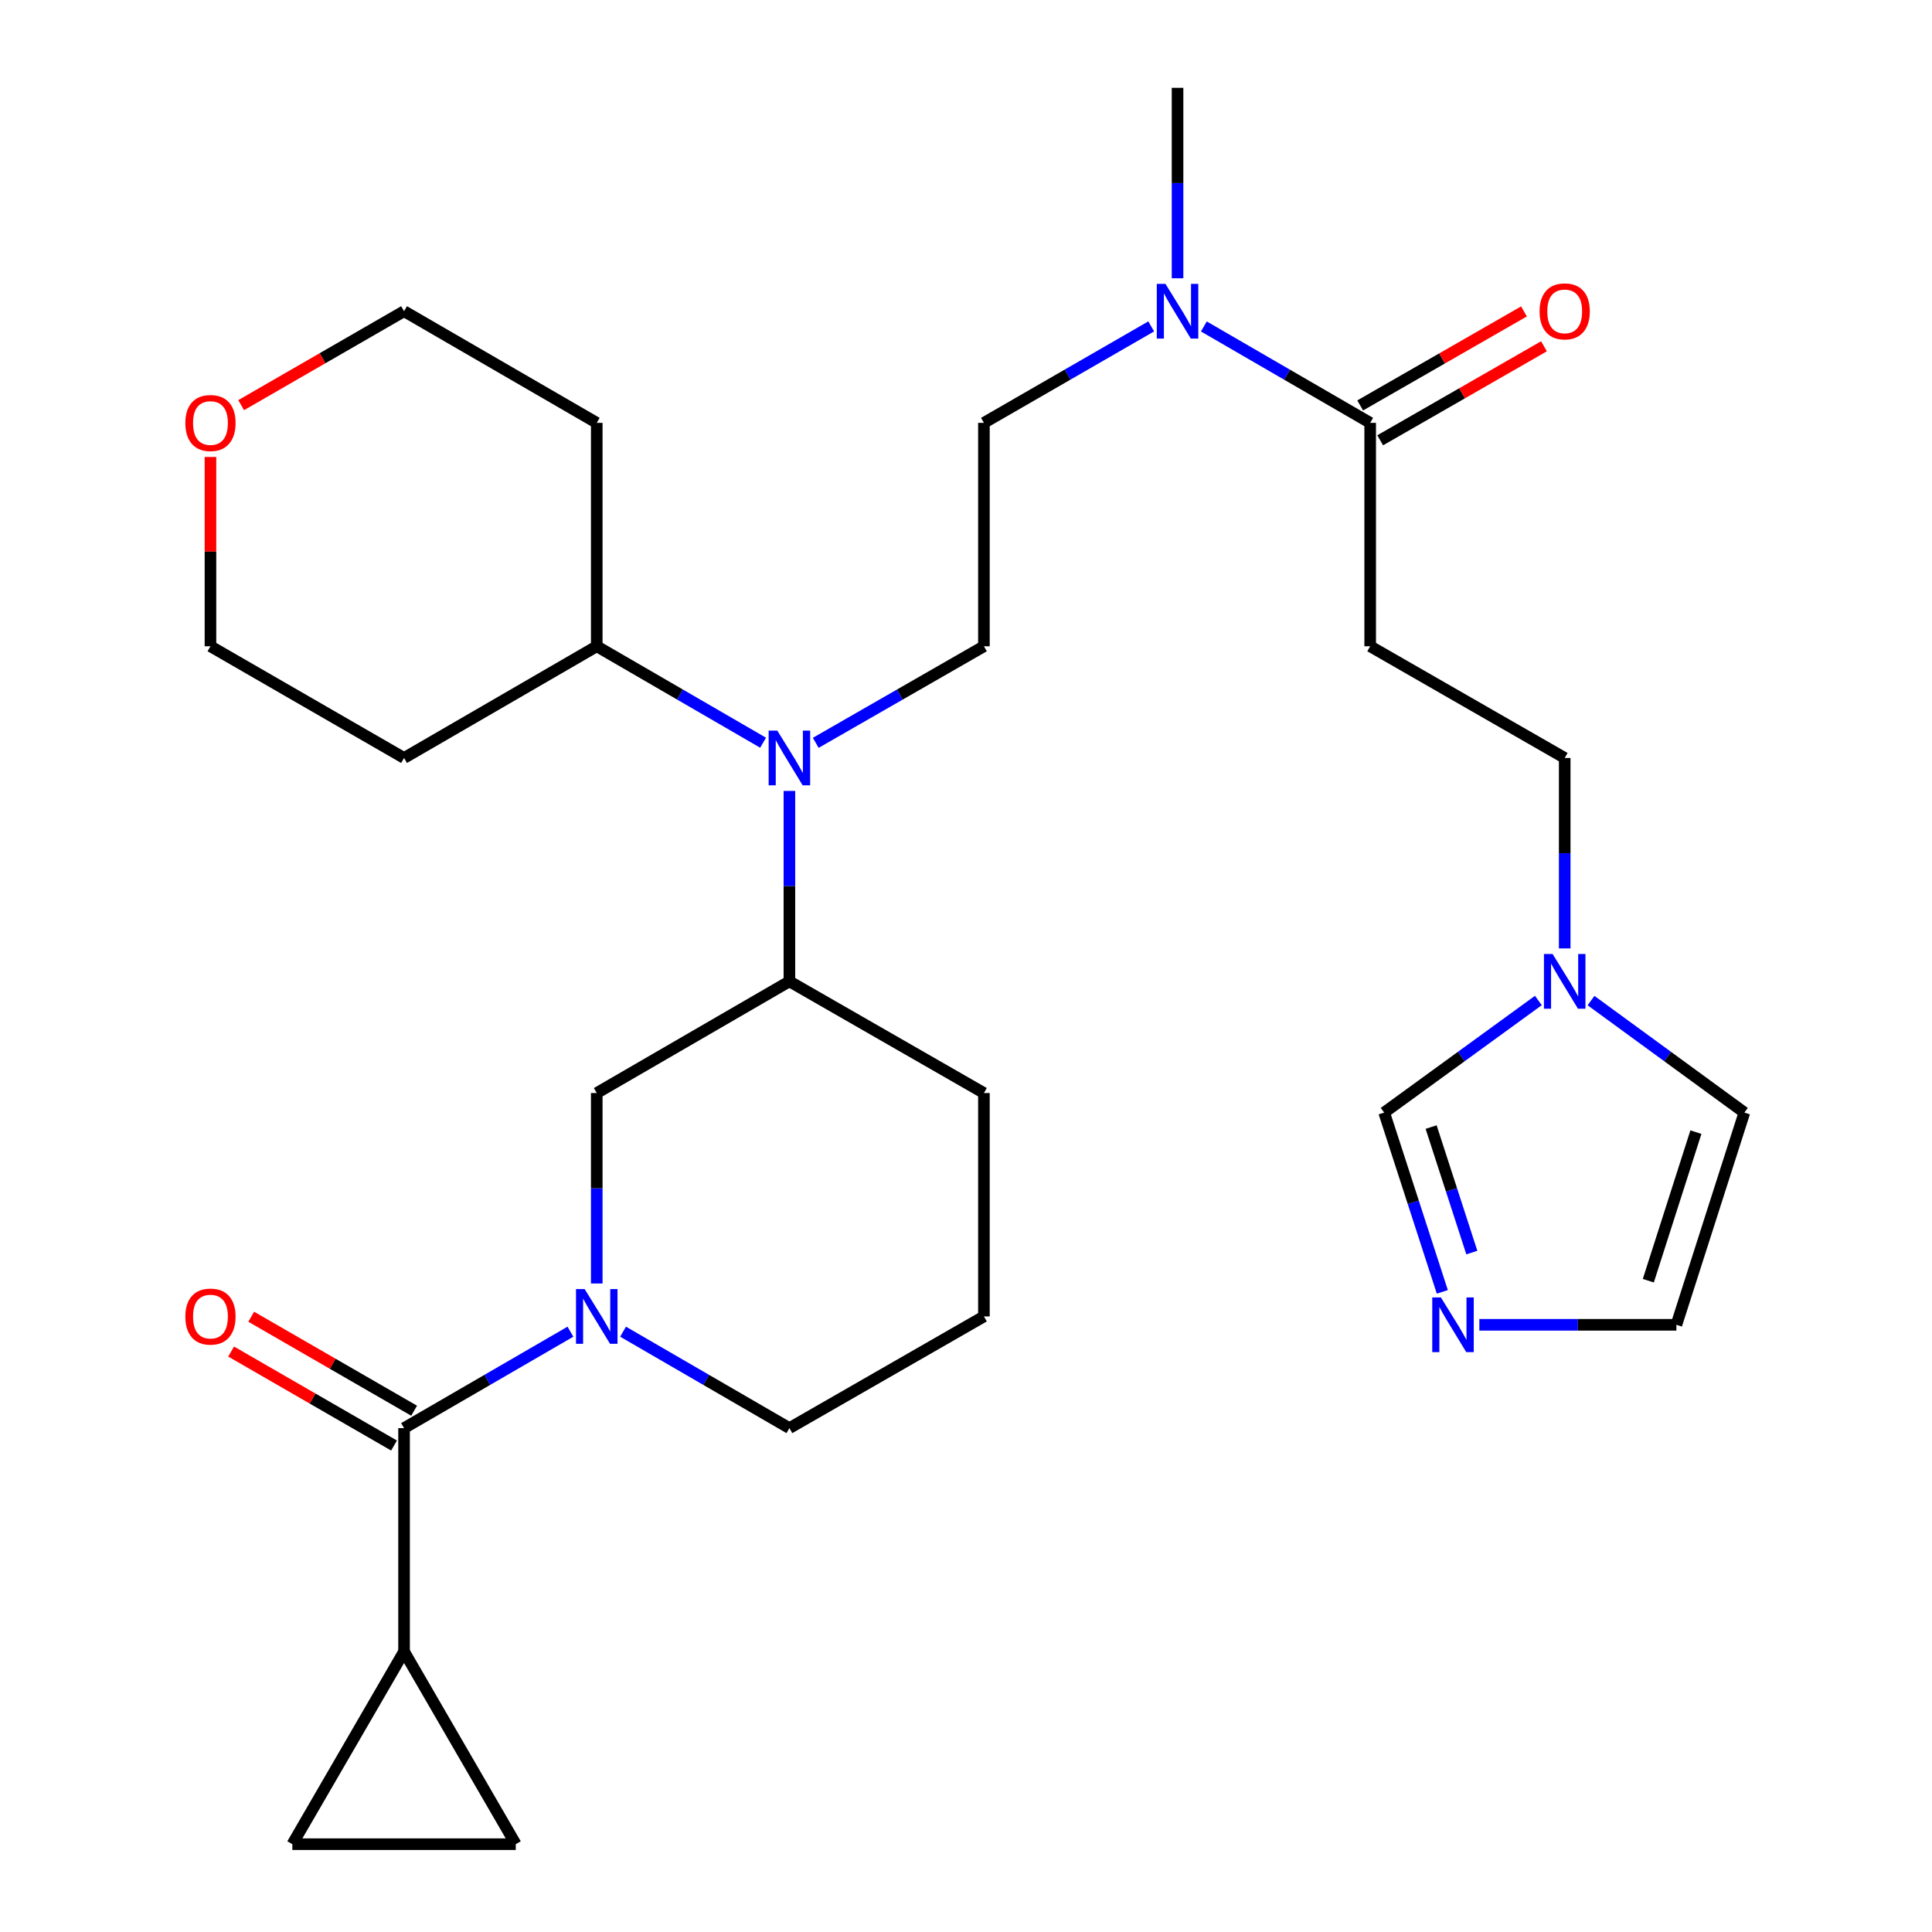 <?xml version='1.0' encoding='iso-8859-1'?>
<svg version='1.1' baseProfile='full'
              xmlns='http://www.w3.org/2000/svg'
                      xmlns:rdkit='http://www.rdkit.org/xml'
                      xmlns:xlink='http://www.w3.org/1999/xlink'
                  xml:space='preserve'
width='1000px' height='1000px' viewBox='0 0 1000 1000'>
<!-- END OF HEADER -->
<rect style='opacity:1.0;fill:#FFFFFF;stroke:none' width='1000' height='1000' x='0' y='0'> </rect>
<path class='bond-0' d='M 295.256,689.278 L 252.2,714.236' style='fill:none;fill-rule:evenodd;stroke:#0000FF;stroke-width:6px;stroke-linecap:butt;stroke-linejoin:miter;stroke-opacity:1' />
<path class='bond-0' d='M 252.2,714.236 L 209.143,739.195' style='fill:none;fill-rule:evenodd;stroke:#000000;stroke-width:6px;stroke-linecap:butt;stroke-linejoin:miter;stroke-opacity:1' />
<path class='bond-5' d='M 308.878,664.331 L 308.878,615.042' style='fill:none;fill-rule:evenodd;stroke:#0000FF;stroke-width:6px;stroke-linecap:butt;stroke-linejoin:miter;stroke-opacity:1' />
<path class='bond-5' d='M 308.878,615.042 L 308.878,565.754' style='fill:none;fill-rule:evenodd;stroke:#000000;stroke-width:6px;stroke-linecap:butt;stroke-linejoin:miter;stroke-opacity:1' />
<path class='bond-22' d='M 322.5,689.279 L 365.545,714.237' style='fill:none;fill-rule:evenodd;stroke:#0000FF;stroke-width:6px;stroke-linecap:butt;stroke-linejoin:miter;stroke-opacity:1' />
<path class='bond-22' d='M 365.545,714.237 L 408.59,739.195' style='fill:none;fill-rule:evenodd;stroke:#000000;stroke-width:6px;stroke-linecap:butt;stroke-linejoin:miter;stroke-opacity:1' />
<path class='bond-1' d='M 209.143,739.195 L 209.143,854.822' style='fill:none;fill-rule:evenodd;stroke:#000000;stroke-width:6px;stroke-linecap:butt;stroke-linejoin:miter;stroke-opacity:1' />
<path class='bond-15' d='M 214.342,730.185 L 172.183,705.862' style='fill:none;fill-rule:evenodd;stroke:#000000;stroke-width:6px;stroke-linecap:butt;stroke-linejoin:miter;stroke-opacity:1' />
<path class='bond-15' d='M 172.183,705.862 L 130.025,681.54' style='fill:none;fill-rule:evenodd;stroke:#FF0000;stroke-width:6px;stroke-linecap:butt;stroke-linejoin:miter;stroke-opacity:1' />
<path class='bond-15' d='M 203.945,748.205 L 161.787,723.883' style='fill:none;fill-rule:evenodd;stroke:#000000;stroke-width:6px;stroke-linecap:butt;stroke-linejoin:miter;stroke-opacity:1' />
<path class='bond-15' d='M 161.787,723.883 L 119.628,699.56' style='fill:none;fill-rule:evenodd;stroke:#FF0000;stroke-width:6px;stroke-linecap:butt;stroke-linejoin:miter;stroke-opacity:1' />
<path class='bond-9' d='M 209.143,854.822 L 151.318,954.545' style='fill:none;fill-rule:evenodd;stroke:#000000;stroke-width:6px;stroke-linecap:butt;stroke-linejoin:miter;stroke-opacity:1' />
<path class='bond-10' d='M 209.143,854.822 L 266.957,954.545' style='fill:none;fill-rule:evenodd;stroke:#000000;stroke-width:6px;stroke-linecap:butt;stroke-linejoin:miter;stroke-opacity:1' />
<path class='bond-2' d='M 408.59,409.375 L 408.59,458.664' style='fill:none;fill-rule:evenodd;stroke:#0000FF;stroke-width:6px;stroke-linecap:butt;stroke-linejoin:miter;stroke-opacity:1' />
<path class='bond-2' d='M 408.59,458.664 L 408.59,507.952' style='fill:none;fill-rule:evenodd;stroke:#000000;stroke-width:6px;stroke-linecap:butt;stroke-linejoin:miter;stroke-opacity:1' />
<path class='bond-12' d='M 422.232,384.491 L 465.752,359.501' style='fill:none;fill-rule:evenodd;stroke:#0000FF;stroke-width:6px;stroke-linecap:butt;stroke-linejoin:miter;stroke-opacity:1' />
<path class='bond-12' d='M 465.752,359.501 L 509.272,334.511' style='fill:none;fill-rule:evenodd;stroke:#000000;stroke-width:6px;stroke-linecap:butt;stroke-linejoin:miter;stroke-opacity:1' />
<path class='bond-18' d='M 394.968,384.427 L 351.923,359.469' style='fill:none;fill-rule:evenodd;stroke:#0000FF;stroke-width:6px;stroke-linecap:butt;stroke-linejoin:miter;stroke-opacity:1' />
<path class='bond-18' d='M 351.923,359.469 L 308.878,334.511' style='fill:none;fill-rule:evenodd;stroke:#000000;stroke-width:6px;stroke-linecap:butt;stroke-linejoin:miter;stroke-opacity:1' />
<path class='bond-3' d='M 709.205,218.872 L 666.159,193.924' style='fill:none;fill-rule:evenodd;stroke:#000000;stroke-width:6px;stroke-linecap:butt;stroke-linejoin:miter;stroke-opacity:1' />
<path class='bond-3' d='M 666.159,193.924 L 623.114,168.976' style='fill:none;fill-rule:evenodd;stroke:#0000FF;stroke-width:6px;stroke-linecap:butt;stroke-linejoin:miter;stroke-opacity:1' />
<path class='bond-7' d='M 709.205,218.872 L 709.205,334.511' style='fill:none;fill-rule:evenodd;stroke:#000000;stroke-width:6px;stroke-linecap:butt;stroke-linejoin:miter;stroke-opacity:1' />
<path class='bond-19' d='M 714.383,227.894 L 756.773,203.563' style='fill:none;fill-rule:evenodd;stroke:#000000;stroke-width:6px;stroke-linecap:butt;stroke-linejoin:miter;stroke-opacity:1' />
<path class='bond-19' d='M 756.773,203.563 L 799.163,179.231' style='fill:none;fill-rule:evenodd;stroke:#FF0000;stroke-width:6px;stroke-linecap:butt;stroke-linejoin:miter;stroke-opacity:1' />
<path class='bond-19' d='M 704.026,209.851 L 746.416,185.519' style='fill:none;fill-rule:evenodd;stroke:#000000;stroke-width:6px;stroke-linecap:butt;stroke-linejoin:miter;stroke-opacity:1' />
<path class='bond-19' d='M 746.416,185.519 L 788.807,161.188' style='fill:none;fill-rule:evenodd;stroke:#FF0000;stroke-width:6px;stroke-linecap:butt;stroke-linejoin:miter;stroke-opacity:1' />
<path class='bond-4' d='M 746.544,668.668 L 731.492,622.268' style='fill:none;fill-rule:evenodd;stroke:#0000FF;stroke-width:6px;stroke-linecap:butt;stroke-linejoin:miter;stroke-opacity:1' />
<path class='bond-4' d='M 731.492,622.268 L 716.44,575.867' style='fill:none;fill-rule:evenodd;stroke:#000000;stroke-width:6px;stroke-linecap:butt;stroke-linejoin:miter;stroke-opacity:1' />
<path class='bond-4' d='M 761.817,648.329 L 751.281,615.848' style='fill:none;fill-rule:evenodd;stroke:#0000FF;stroke-width:6px;stroke-linecap:butt;stroke-linejoin:miter;stroke-opacity:1' />
<path class='bond-4' d='M 751.281,615.848 L 740.745,583.368' style='fill:none;fill-rule:evenodd;stroke:#000000;stroke-width:6px;stroke-linecap:butt;stroke-linejoin:miter;stroke-opacity:1' />
<path class='bond-33' d='M 765.704,685.716 L 816.702,685.716' style='fill:none;fill-rule:evenodd;stroke:#0000FF;stroke-width:6px;stroke-linecap:butt;stroke-linejoin:miter;stroke-opacity:1' />
<path class='bond-33' d='M 816.702,685.716 L 867.701,685.716' style='fill:none;fill-rule:evenodd;stroke:#000000;stroke-width:6px;stroke-linecap:butt;stroke-linejoin:miter;stroke-opacity:1' />
<path class='bond-8' d='M 308.878,565.754 L 408.59,507.952' style='fill:none;fill-rule:evenodd;stroke:#000000;stroke-width:6px;stroke-linecap:butt;stroke-linejoin:miter;stroke-opacity:1' />
<path class='bond-6' d='M 809.887,490.901 L 809.887,441.613' style='fill:none;fill-rule:evenodd;stroke:#0000FF;stroke-width:6px;stroke-linecap:butt;stroke-linejoin:miter;stroke-opacity:1' />
<path class='bond-6' d='M 809.887,441.613 L 809.887,392.325' style='fill:none;fill-rule:evenodd;stroke:#000000;stroke-width:6px;stroke-linecap:butt;stroke-linejoin:miter;stroke-opacity:1' />
<path class='bond-11' d='M 796.259,517.857 L 756.35,546.862' style='fill:none;fill-rule:evenodd;stroke:#0000FF;stroke-width:6px;stroke-linecap:butt;stroke-linejoin:miter;stroke-opacity:1' />
<path class='bond-11' d='M 756.35,546.862 L 716.44,575.867' style='fill:none;fill-rule:evenodd;stroke:#000000;stroke-width:6px;stroke-linecap:butt;stroke-linejoin:miter;stroke-opacity:1' />
<path class='bond-16' d='M 823.506,517.898 L 863.195,546.883' style='fill:none;fill-rule:evenodd;stroke:#0000FF;stroke-width:6px;stroke-linecap:butt;stroke-linejoin:miter;stroke-opacity:1' />
<path class='bond-16' d='M 863.195,546.883 L 902.884,575.867' style='fill:none;fill-rule:evenodd;stroke:#000000;stroke-width:6px;stroke-linecap:butt;stroke-linejoin:miter;stroke-opacity:1' />
<path class='bond-20' d='M 709.205,334.511 L 809.887,392.325' style='fill:none;fill-rule:evenodd;stroke:#000000;stroke-width:6px;stroke-linecap:butt;stroke-linejoin:miter;stroke-opacity:1' />
<path class='bond-30' d='M 408.59,507.952 L 509.272,565.754' style='fill:none;fill-rule:evenodd;stroke:#000000;stroke-width:6px;stroke-linecap:butt;stroke-linejoin:miter;stroke-opacity:1' />
<path class='bond-31' d='M 151.318,954.545 L 266.957,954.545' style='fill:none;fill-rule:evenodd;stroke:#000000;stroke-width:6px;stroke-linecap:butt;stroke-linejoin:miter;stroke-opacity:1' />
<path class='bond-17' d='M 509.272,334.511 L 509.272,218.872' style='fill:none;fill-rule:evenodd;stroke:#000000;stroke-width:6px;stroke-linecap:butt;stroke-linejoin:miter;stroke-opacity:1' />
<path class='bond-13' d='M 595.861,168.943 L 552.567,193.907' style='fill:none;fill-rule:evenodd;stroke:#0000FF;stroke-width:6px;stroke-linecap:butt;stroke-linejoin:miter;stroke-opacity:1' />
<path class='bond-13' d='M 552.567,193.907 L 509.272,218.872' style='fill:none;fill-rule:evenodd;stroke:#000000;stroke-width:6px;stroke-linecap:butt;stroke-linejoin:miter;stroke-opacity:1' />
<path class='bond-29' d='M 609.493,144.031 L 609.493,94.743' style='fill:none;fill-rule:evenodd;stroke:#0000FF;stroke-width:6px;stroke-linecap:butt;stroke-linejoin:miter;stroke-opacity:1' />
<path class='bond-29' d='M 609.493,94.743 L 609.493,45.455' style='fill:none;fill-rule:evenodd;stroke:#000000;stroke-width:6px;stroke-linecap:butt;stroke-linejoin:miter;stroke-opacity:1' />
<path class='bond-14' d='M 867.701,685.716 L 902.884,575.867' style='fill:none;fill-rule:evenodd;stroke:#000000;stroke-width:6px;stroke-linecap:butt;stroke-linejoin:miter;stroke-opacity:1' />
<path class='bond-14' d='M 853.165,662.892 L 877.793,585.999' style='fill:none;fill-rule:evenodd;stroke:#000000;stroke-width:6px;stroke-linecap:butt;stroke-linejoin:miter;stroke-opacity:1' />
<path class='bond-23' d='M 308.878,334.511 L 209.143,392.325' style='fill:none;fill-rule:evenodd;stroke:#000000;stroke-width:6px;stroke-linecap:butt;stroke-linejoin:miter;stroke-opacity:1' />
<path class='bond-24' d='M 308.878,334.511 L 308.878,218.872' style='fill:none;fill-rule:evenodd;stroke:#000000;stroke-width:6px;stroke-linecap:butt;stroke-linejoin:miter;stroke-opacity:1' />
<path class='bond-21' d='M 124.827,209.707 L 166.985,185.395' style='fill:none;fill-rule:evenodd;stroke:#FF0000;stroke-width:6px;stroke-linecap:butt;stroke-linejoin:miter;stroke-opacity:1' />
<path class='bond-21' d='M 166.985,185.395 L 209.143,161.082' style='fill:none;fill-rule:evenodd;stroke:#000000;stroke-width:6px;stroke-linecap:butt;stroke-linejoin:miter;stroke-opacity:1' />
<path class='bond-32' d='M 108.935,236.523 L 108.935,285.517' style='fill:none;fill-rule:evenodd;stroke:#FF0000;stroke-width:6px;stroke-linecap:butt;stroke-linejoin:miter;stroke-opacity:1' />
<path class='bond-32' d='M 108.935,285.517 L 108.935,334.511' style='fill:none;fill-rule:evenodd;stroke:#000000;stroke-width:6px;stroke-linecap:butt;stroke-linejoin:miter;stroke-opacity:1' />
<path class='bond-26' d='M 408.59,739.195 L 509.272,681.381' style='fill:none;fill-rule:evenodd;stroke:#000000;stroke-width:6px;stroke-linecap:butt;stroke-linejoin:miter;stroke-opacity:1' />
<path class='bond-27' d='M 209.143,392.325 L 108.935,334.511' style='fill:none;fill-rule:evenodd;stroke:#000000;stroke-width:6px;stroke-linecap:butt;stroke-linejoin:miter;stroke-opacity:1' />
<path class='bond-28' d='M 308.878,218.872 L 209.143,161.082' style='fill:none;fill-rule:evenodd;stroke:#000000;stroke-width:6px;stroke-linecap:butt;stroke-linejoin:miter;stroke-opacity:1' />
<path class='bond-25' d='M 509.272,565.754 L 509.272,681.381' style='fill:none;fill-rule:evenodd;stroke:#000000;stroke-width:6px;stroke-linecap:butt;stroke-linejoin:miter;stroke-opacity:1' />
<path  class='atom-0' d='M 302.618 667.221
L 311.898 682.221
Q 312.818 683.701, 314.298 686.381
Q 315.778 689.061, 315.858 689.221
L 315.858 667.221
L 319.618 667.221
L 319.618 695.541
L 315.738 695.541
L 305.778 679.141
Q 304.618 677.221, 303.378 675.021
Q 302.178 672.821, 301.818 672.141
L 301.818 695.541
L 298.138 695.541
L 298.138 667.221
L 302.618 667.221
' fill='#0000FF'/>
<path  class='atom-3' d='M 402.33 378.165
L 411.61 393.165
Q 412.53 394.645, 414.01 397.325
Q 415.49 400.005, 415.57 400.165
L 415.57 378.165
L 419.33 378.165
L 419.33 406.485
L 415.45 406.485
L 405.49 390.085
Q 404.33 388.165, 403.09 385.965
Q 401.89 383.765, 401.53 383.085
L 401.53 406.485
L 397.85 406.485
L 397.85 378.165
L 402.33 378.165
' fill='#0000FF'/>
<path  class='atom-5' d='M 745.814 671.556
L 755.094 686.556
Q 756.014 688.036, 757.494 690.716
Q 758.974 693.396, 759.054 693.556
L 759.054 671.556
L 762.814 671.556
L 762.814 699.876
L 758.934 699.876
L 748.974 683.476
Q 747.814 681.556, 746.574 679.356
Q 745.374 677.156, 745.014 676.476
L 745.014 699.876
L 741.334 699.876
L 741.334 671.556
L 745.814 671.556
' fill='#0000FF'/>
<path  class='atom-7' d='M 803.627 493.792
L 812.907 508.792
Q 813.827 510.272, 815.307 512.952
Q 816.787 515.632, 816.867 515.792
L 816.867 493.792
L 820.627 493.792
L 820.627 522.112
L 816.747 522.112
L 806.787 505.712
Q 805.627 503.792, 804.387 501.592
Q 803.187 499.392, 802.827 498.712
L 802.827 522.112
L 799.147 522.112
L 799.147 493.792
L 803.627 493.792
' fill='#0000FF'/>
<path  class='atom-14' d='M 603.233 146.922
L 612.513 161.922
Q 613.433 163.402, 614.913 166.082
Q 616.393 168.762, 616.473 168.922
L 616.473 146.922
L 620.233 146.922
L 620.233 175.242
L 616.353 175.242
L 606.393 158.842
Q 605.233 156.922, 603.993 154.722
Q 602.793 152.522, 602.433 151.842
L 602.433 175.242
L 598.753 175.242
L 598.753 146.922
L 603.233 146.922
' fill='#0000FF'/>
<path  class='atom-16' d='M 95.934 681.461
Q 95.934 674.661, 99.294 670.861
Q 102.655 667.061, 108.935 667.061
Q 115.215 667.061, 118.575 670.861
Q 121.935 674.661, 121.935 681.461
Q 121.935 688.341, 118.535 692.261
Q 115.135 696.141, 108.935 696.141
Q 102.695 696.141, 99.294 692.261
Q 95.934 688.381, 95.934 681.461
M 108.935 692.941
Q 113.255 692.941, 115.575 690.061
Q 117.935 687.141, 117.935 681.461
Q 117.935 675.901, 115.575 673.101
Q 113.255 670.261, 108.935 670.261
Q 104.615 670.261, 102.255 673.061
Q 99.934 675.861, 99.934 681.461
Q 99.934 687.181, 102.255 690.061
Q 104.615 692.941, 108.935 692.941
' fill='#FF0000'/>
<path  class='atom-20' d='M 796.887 161.162
Q 796.887 154.362, 800.247 150.562
Q 803.607 146.762, 809.887 146.762
Q 816.167 146.762, 819.527 150.562
Q 822.887 154.362, 822.887 161.162
Q 822.887 168.042, 819.487 171.962
Q 816.087 175.842, 809.887 175.842
Q 803.647 175.842, 800.247 171.962
Q 796.887 168.082, 796.887 161.162
M 809.887 172.642
Q 814.207 172.642, 816.527 169.762
Q 818.887 166.842, 818.887 161.162
Q 818.887 155.602, 816.527 152.802
Q 814.207 149.962, 809.887 149.962
Q 805.567 149.962, 803.207 152.762
Q 800.887 155.562, 800.887 161.162
Q 800.887 166.882, 803.207 169.762
Q 805.567 172.642, 809.887 172.642
' fill='#FF0000'/>
<path  class='atom-22' d='M 95.934 218.952
Q 95.934 212.152, 99.294 208.352
Q 102.655 204.552, 108.935 204.552
Q 115.215 204.552, 118.575 208.352
Q 121.935 212.152, 121.935 218.952
Q 121.935 225.832, 118.535 229.752
Q 115.135 233.632, 108.935 233.632
Q 102.695 233.632, 99.294 229.752
Q 95.934 225.872, 95.934 218.952
M 108.935 230.432
Q 113.255 230.432, 115.575 227.552
Q 117.935 224.632, 117.935 218.952
Q 117.935 213.392, 115.575 210.592
Q 113.255 207.752, 108.935 207.752
Q 104.615 207.752, 102.255 210.552
Q 99.934 213.352, 99.934 218.952
Q 99.934 224.672, 102.255 227.552
Q 104.615 230.432, 108.935 230.432
' fill='#FF0000'/>
</svg>
